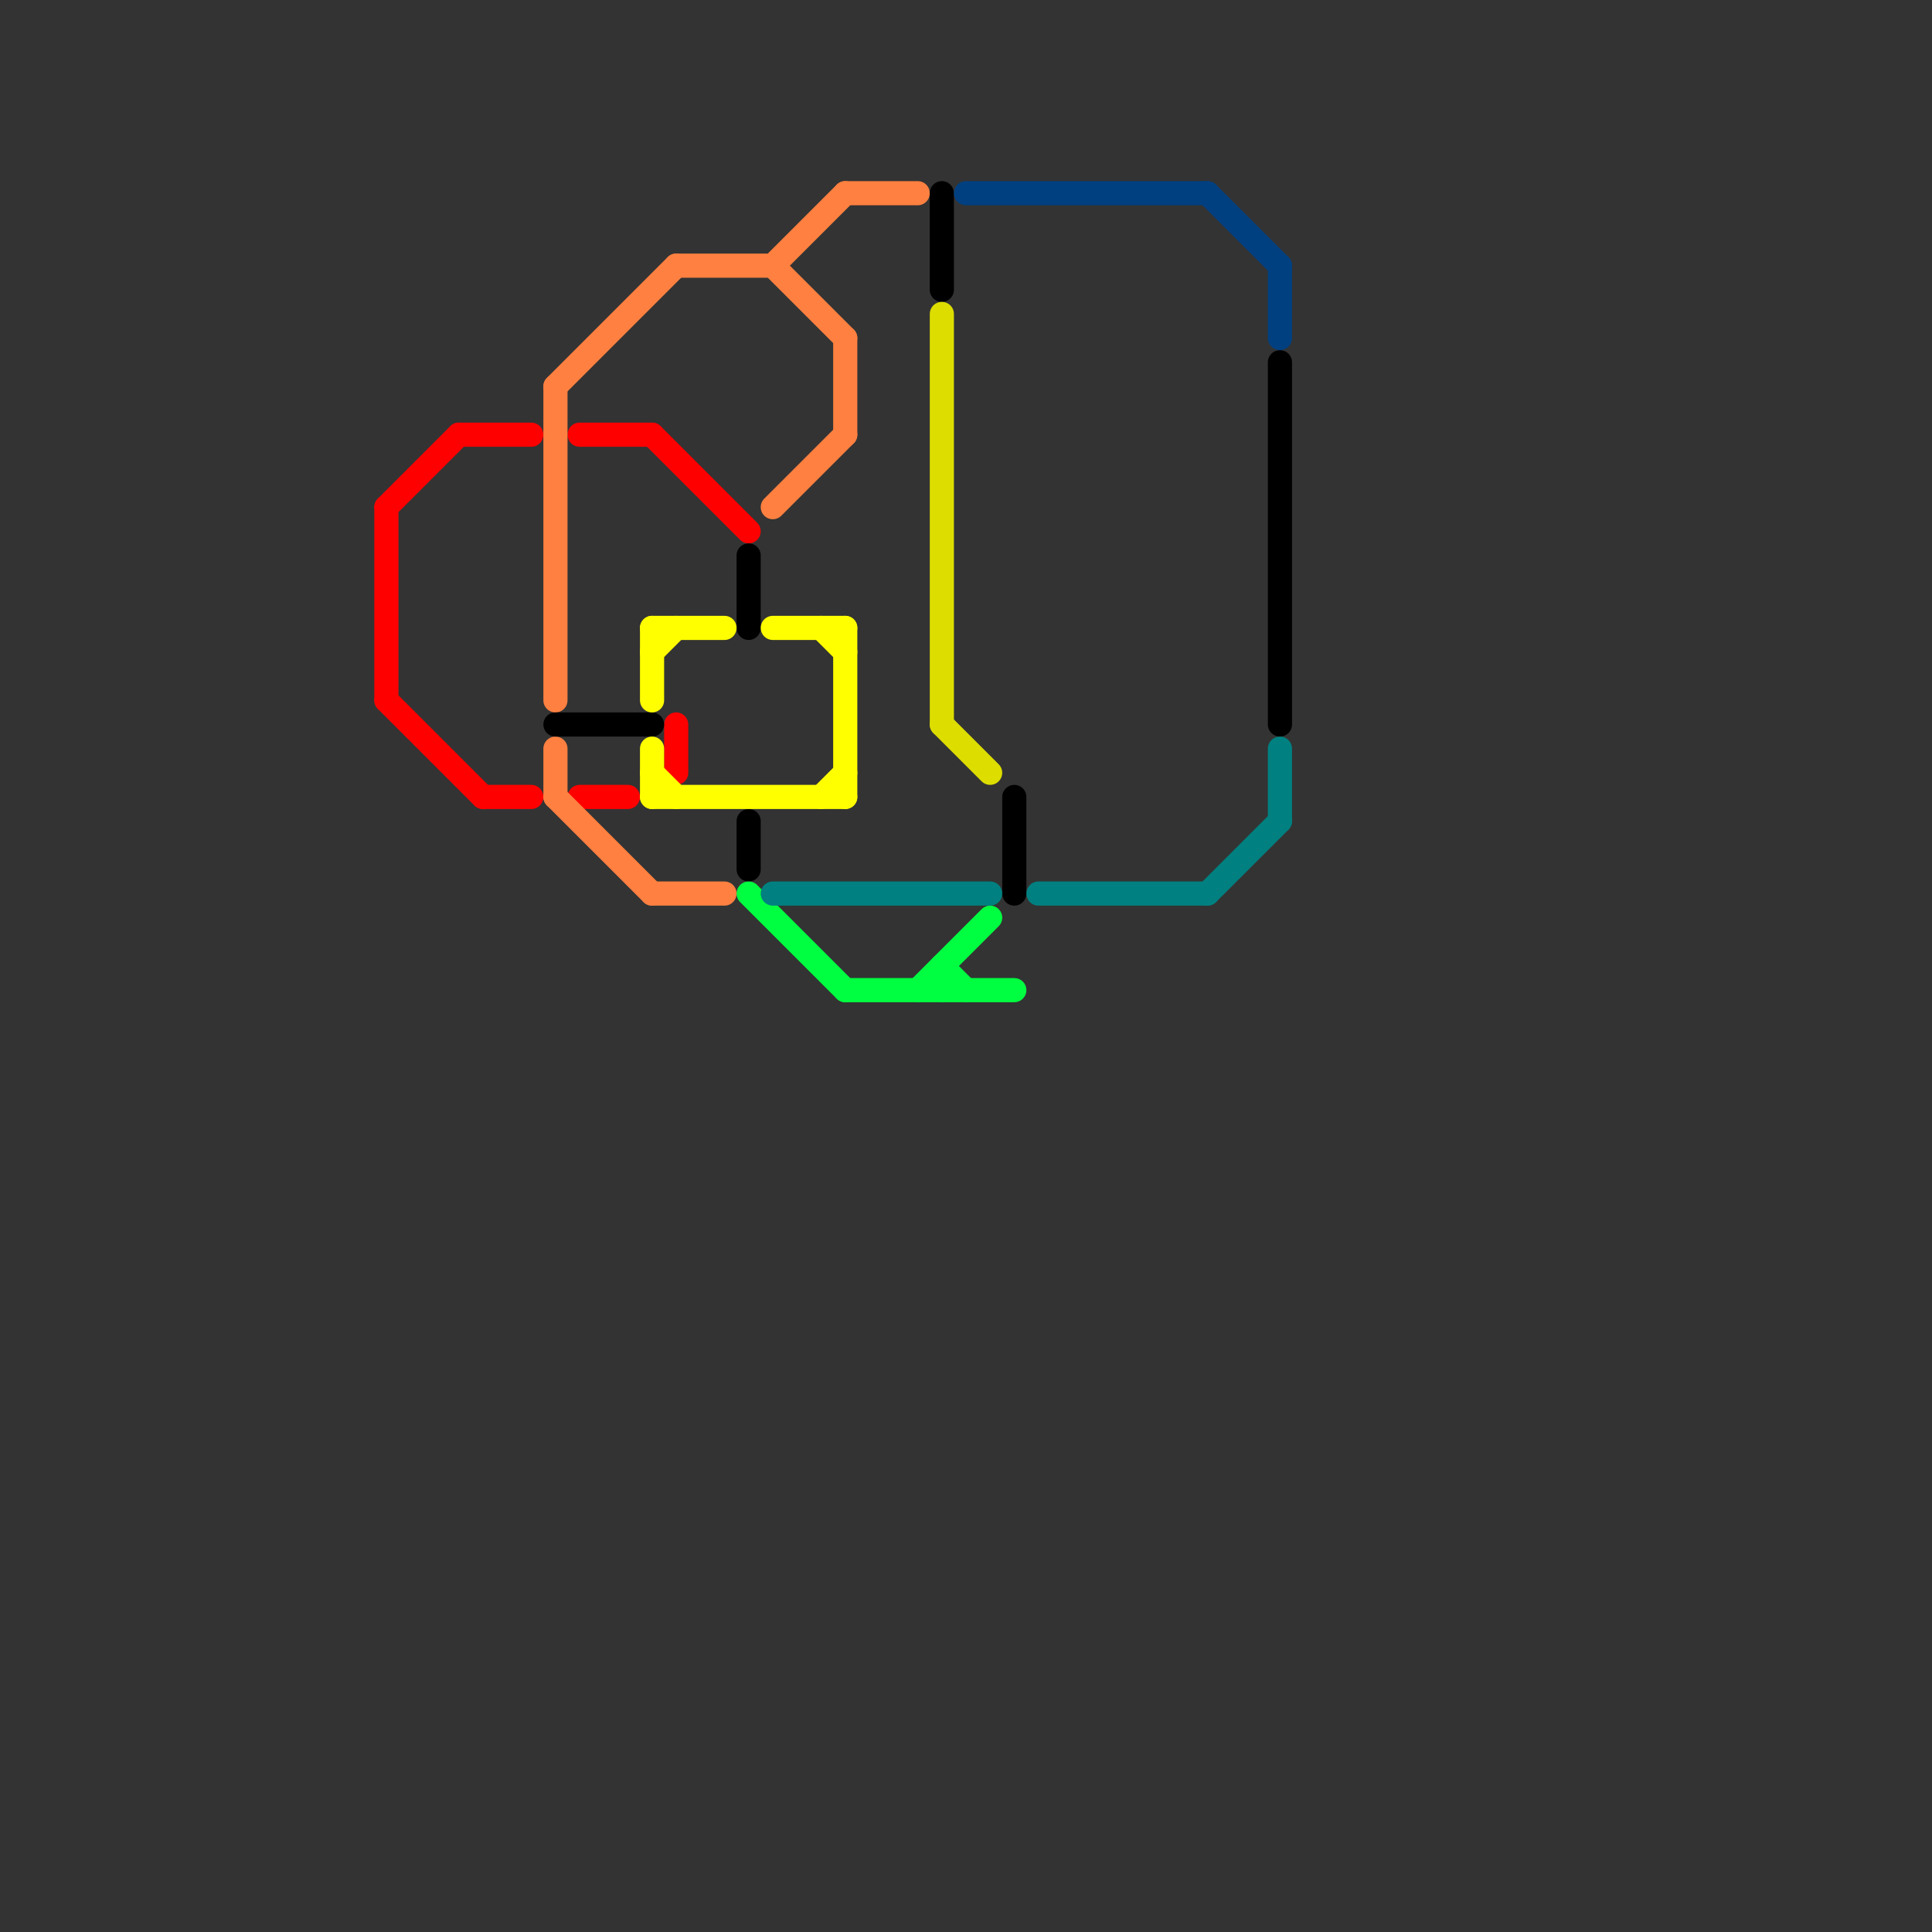 
<svg version="1.1" xmlns="http://www.w3.org/2000/svg" viewBox="0 0 80 80">
<rect x="0" y="0" width="80" height="80" fill="#333333" stroke="none"/>
<style>text { font: 1px Helvetica; font-weight: 600; white-space: pre; dominant-baseline: central; } line { stroke-width: 1; fill: none; stroke-linecap: round; stroke-linejoin: round; } .c0 { stroke: #ff0000 } .c1 { stroke: #ff8040 } .c2 { stroke: #000000 } .c3 { stroke: #ffff00 } .c4 { stroke: #00ff40 } .c5 { stroke: #008080 } .c6 { stroke: #dddd00 } .c7 { stroke: #004080 }</style><defs><g id="wm-xf"><circle r="1.2" fill="#000"/><circle r="0.9" fill="#fff"/><circle r="0.6" fill="#000"/><circle r="0.3" fill="#fff"/></g><g id="wm"><circle r="0.6" fill="#000"/><circle r="0.3" fill="#fff"/></g></defs><line class="c0" x1="19" y1="18" x2="22" y2="18"/><line class="c0" x1="28" y1="30" x2="28" y2="32"/><line class="c0" x1="16" y1="29" x2="20" y2="33"/><line class="c0" x1="16" y1="21" x2="16" y2="29"/><line class="c0" x1="16" y1="21" x2="19" y2="18"/><line class="c0" x1="20" y1="33" x2="22" y2="33"/><line class="c0" x1="27" y1="18" x2="31" y2="22"/><line class="c0" x1="24" y1="33" x2="26" y2="33"/><line class="c0" x1="24" y1="18" x2="27" y2="18"/><line class="c1" x1="32" y1="11" x2="35" y2="14"/><line class="c1" x1="35" y1="14" x2="35" y2="18"/><line class="c1" x1="23" y1="16" x2="23" y2="29"/><line class="c1" x1="32" y1="21" x2="35" y2="18"/><line class="c1" x1="27" y1="37" x2="30" y2="37"/><line class="c1" x1="23" y1="31" x2="23" y2="33"/><line class="c1" x1="23" y1="33" x2="27" y2="37"/><line class="c1" x1="28" y1="11" x2="32" y2="11"/><line class="c1" x1="23" y1="16" x2="28" y2="11"/><line class="c1" x1="35" y1="8" x2="38" y2="8"/><line class="c1" x1="32" y1="11" x2="35" y2="8"/><line class="c2" x1="39" y1="8" x2="39" y2="12"/><line class="c2" x1="53" y1="15" x2="53" y2="30"/><line class="c2" x1="31" y1="23" x2="31" y2="26"/><line class="c2" x1="42" y1="33" x2="42" y2="37"/><line class="c2" x1="31" y1="34" x2="31" y2="36"/><line class="c2" x1="23" y1="30" x2="27" y2="30"/><line class="c3" x1="27" y1="26" x2="30" y2="26"/><line class="c3" x1="34" y1="26" x2="35" y2="27"/><line class="c3" x1="27" y1="33" x2="35" y2="33"/><line class="c3" x1="35" y1="26" x2="35" y2="33"/><line class="c3" x1="27" y1="31" x2="27" y2="33"/><line class="c3" x1="27" y1="27" x2="28" y2="26"/><line class="c3" x1="34" y1="33" x2="35" y2="32"/><line class="c3" x1="32" y1="26" x2="35" y2="26"/><line class="c3" x1="27" y1="32" x2="28" y2="33"/><line class="c3" x1="27" y1="26" x2="27" y2="29"/><line class="c4" x1="39" y1="40" x2="39" y2="41"/><line class="c4" x1="35" y1="41" x2="42" y2="41"/><line class="c4" x1="38" y1="41" x2="41" y2="38"/><line class="c4" x1="39" y1="40" x2="40" y2="41"/><line class="c4" x1="31" y1="37" x2="35" y2="41"/><line class="c5" x1="32" y1="37" x2="41" y2="37"/><line class="c5" x1="53" y1="31" x2="53" y2="34"/><line class="c5" x1="43" y1="37" x2="50" y2="37"/><line class="c5" x1="50" y1="37" x2="53" y2="34"/><line class="c6" x1="39" y1="30" x2="41" y2="32"/><line class="c6" x1="39" y1="13" x2="39" y2="30"/><line class="c7" x1="40" y1="8" x2="50" y2="8"/><line class="c7" x1="50" y1="8" x2="53" y2="11"/><line class="c7" x1="53" y1="11" x2="53" y2="14"/>
</svg>
